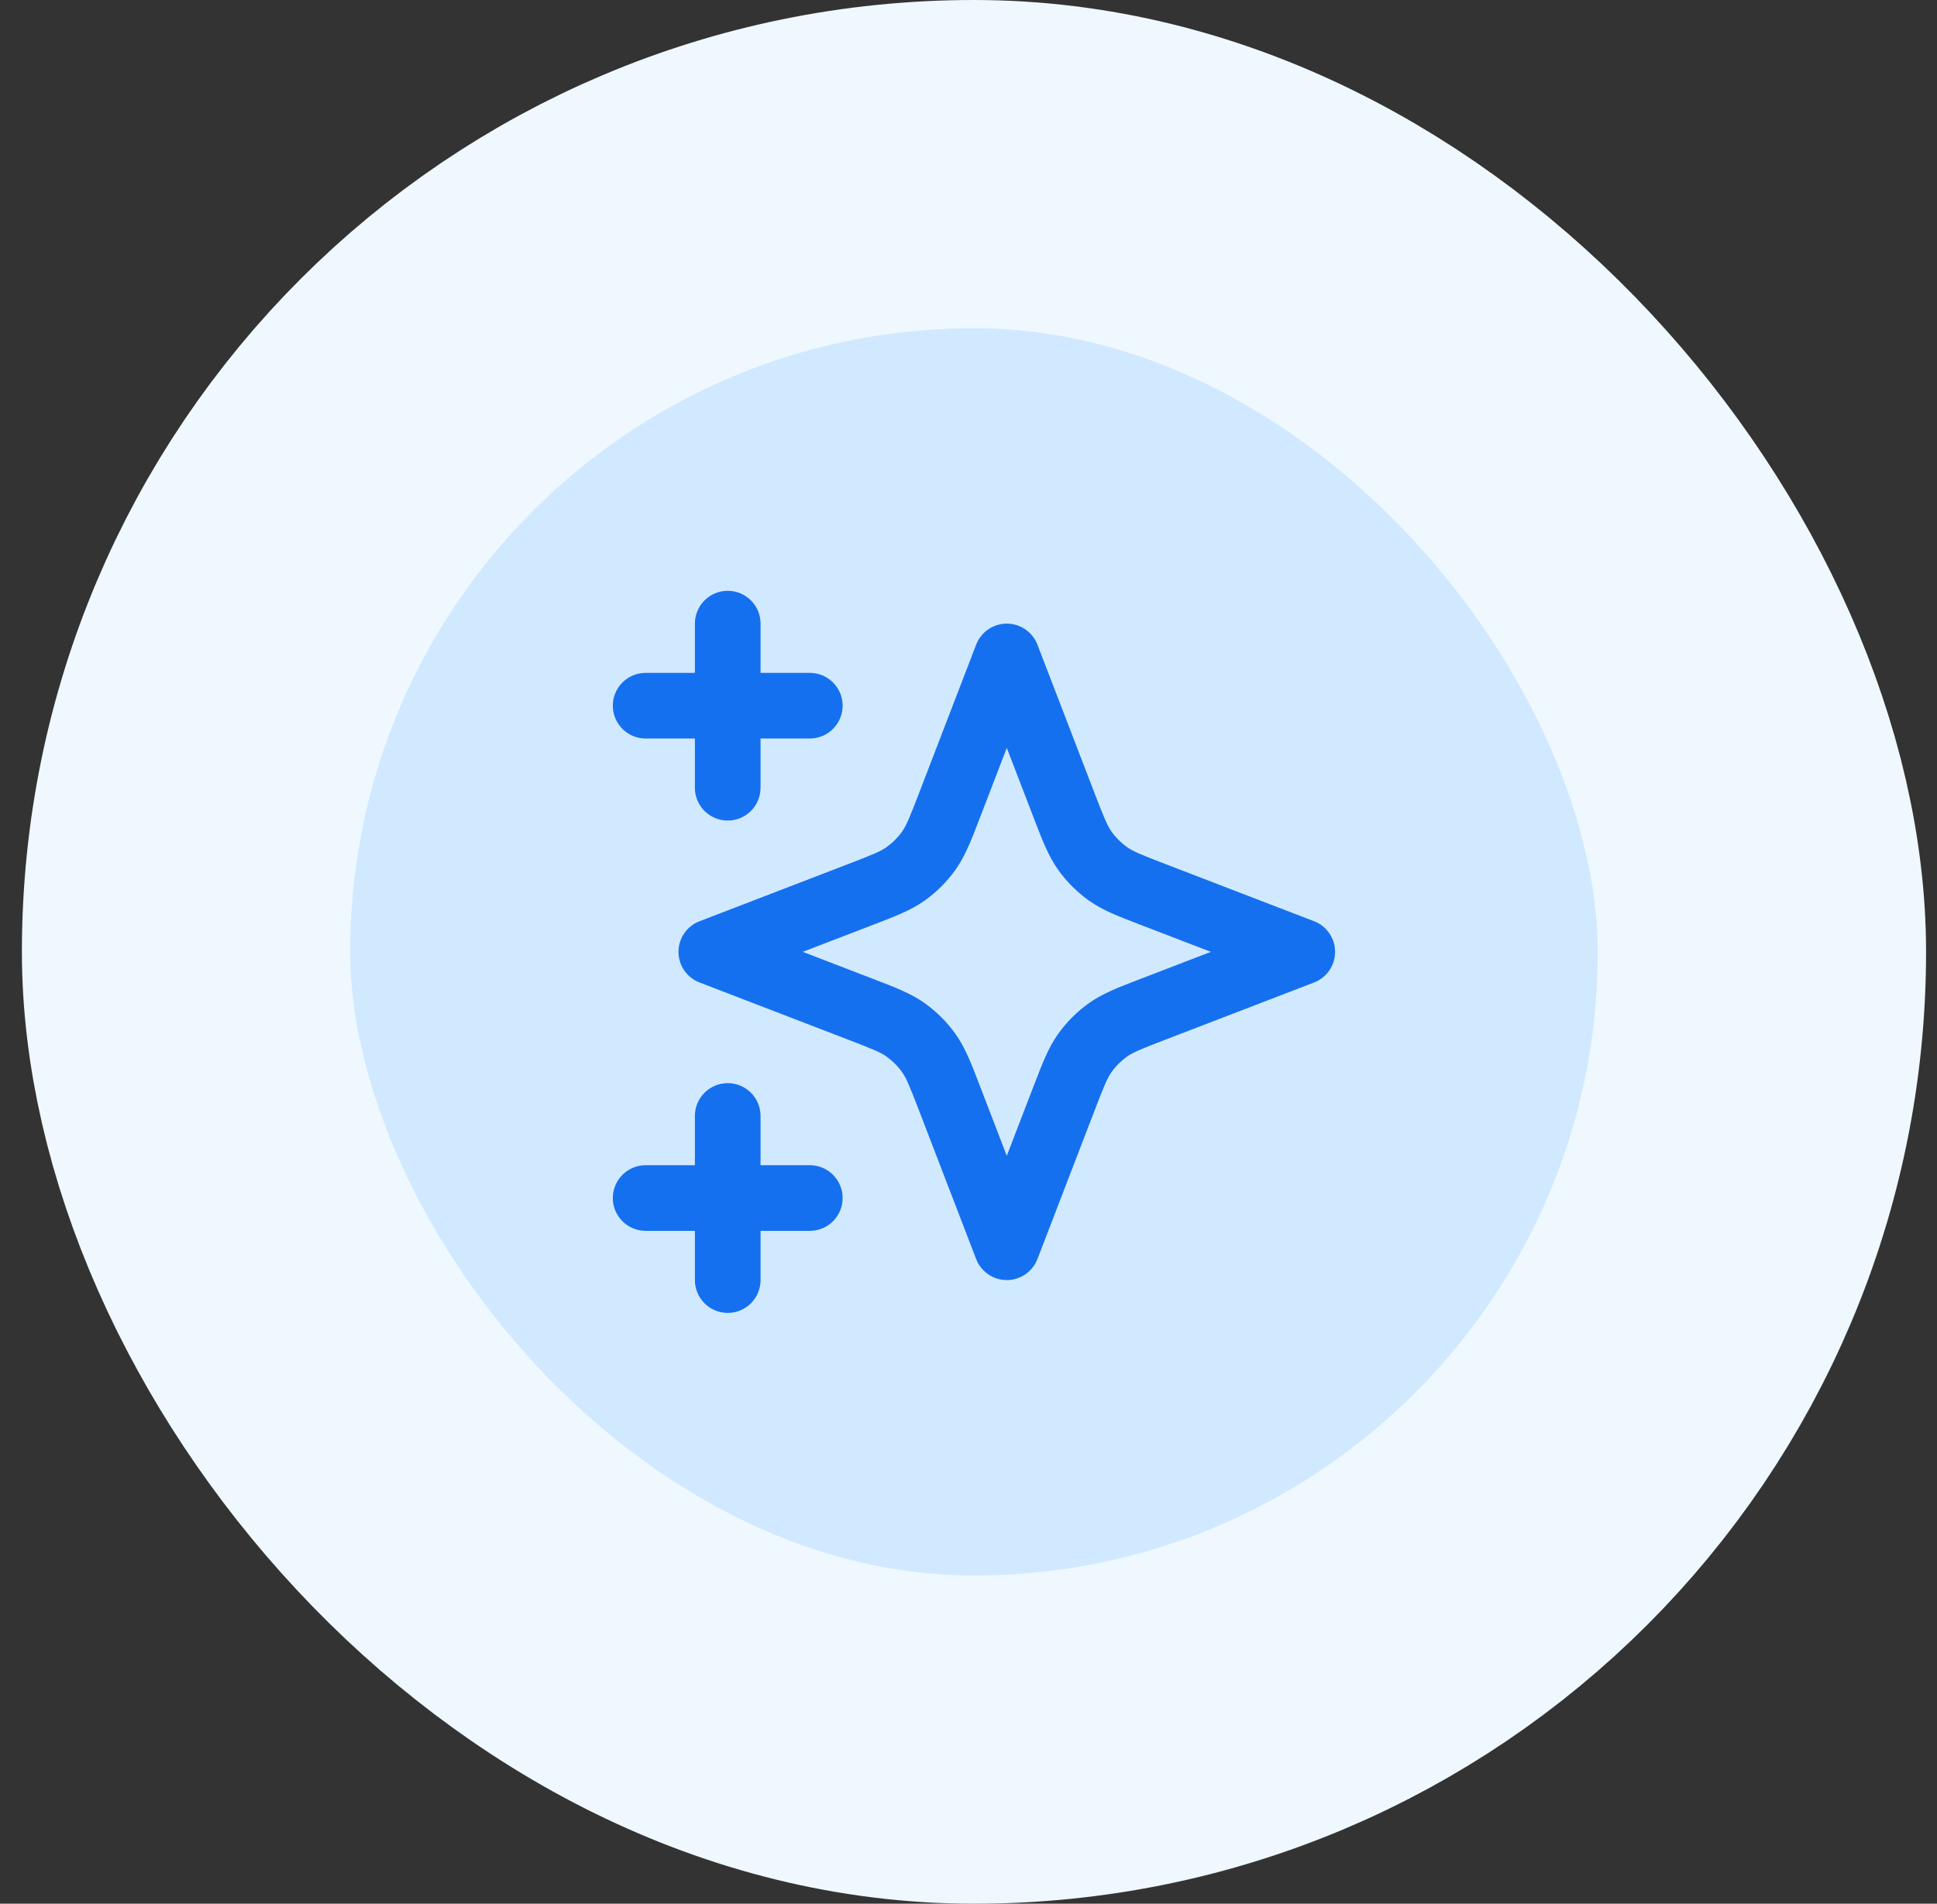 <svg width="59" height="58" viewBox="0 0 59 58" fill="none" xmlns="http://www.w3.org/2000/svg">
<rect x="0" y="0" width="59" height="58" fill="#333333" stroke="none"/>
<rect x="5.667" y="5" width="48" height="48" rx="24" fill="#D1E9FF"/>
<rect x="5.667" y="5" width="48" height="48" rx="24" stroke="#EFF8FF" stroke-width="10"/>
<path fill-rule="evenodd" clip-rule="evenodd" d="M22.166 18C22.719 18 23.166 18.448 23.166 19V20.5H24.666C25.219 20.5 25.666 20.948 25.666 21.5C25.666 22.052 25.219 22.5 24.666 22.5H23.166V24C23.166 24.552 22.719 25 22.166 25C21.614 25 21.166 24.552 21.166 24V22.5H19.666C19.114 22.5 18.666 22.052 18.666 21.5C18.666 20.948 19.114 20.5 19.666 20.5H21.166V19C21.166 18.448 21.614 18 22.166 18ZM30.666 19C31.08 19 31.451 19.255 31.6 19.641L33.334 24.15C33.634 24.931 33.729 25.156 33.858 25.338C33.987 25.52 34.147 25.679 34.329 25.809C34.511 25.938 34.736 26.032 35.517 26.332L40.026 28.067C40.412 28.215 40.666 28.586 40.666 29C40.666 29.414 40.412 29.785 40.026 29.933L35.517 31.668C34.736 31.968 34.511 32.062 34.329 32.191C34.147 32.321 33.987 32.48 33.858 32.662C33.729 32.844 33.634 33.069 33.334 33.85L31.6 38.359C31.451 38.745 31.08 39 30.666 39C30.253 39 29.882 38.745 29.733 38.359L27.999 33.85C27.699 33.069 27.604 32.844 27.475 32.662C27.346 32.48 27.186 32.321 27.004 32.191C26.823 32.062 26.597 31.968 25.816 31.668L21.308 29.933C20.921 29.785 20.666 29.414 20.666 29C20.666 28.586 20.921 28.215 21.308 28.067L25.816 26.332C26.597 26.032 26.823 25.938 27.004 25.809C27.186 25.679 27.346 25.52 27.475 25.338C27.604 25.156 27.699 24.931 27.999 24.15L29.733 19.641C29.882 19.255 30.253 19 30.666 19ZM30.666 22.786L29.866 24.868C29.852 24.902 29.839 24.936 29.826 24.97C29.583 25.604 29.399 26.083 29.105 26.497C28.846 26.861 28.527 27.179 28.163 27.439C27.75 27.732 27.271 27.916 26.636 28.16C26.603 28.173 26.569 28.186 26.534 28.199L24.452 29L26.534 29.801C26.569 29.814 26.603 29.827 26.636 29.84C27.271 30.084 27.75 30.268 28.163 30.561C28.527 30.821 28.846 31.139 29.105 31.503C29.399 31.917 29.583 32.396 29.826 33.03C29.839 33.064 29.852 33.098 29.866 33.132L30.666 35.214L31.467 33.132C31.481 33.098 31.494 33.064 31.507 33.03C31.75 32.396 31.934 31.917 32.228 31.503C32.487 31.139 32.806 30.821 33.17 30.561C33.583 30.268 34.062 30.084 34.697 29.84C34.73 29.827 34.764 29.814 34.799 29.801L36.881 29L34.799 28.199C34.764 28.186 34.73 28.173 34.697 28.16C34.062 27.916 33.583 27.732 33.17 27.439C32.806 27.179 32.487 26.861 32.228 26.497C31.934 26.083 31.75 25.604 31.507 24.97C31.494 24.936 31.481 24.902 31.467 24.868L30.666 22.786ZM22.166 33C22.719 33 23.166 33.448 23.166 34V35.5H24.666C25.219 35.5 25.666 35.948 25.666 36.5C25.666 37.052 25.219 37.5 24.666 37.5H23.166V39C23.166 39.552 22.719 40 22.166 40C21.614 40 21.166 39.552 21.166 39V37.5H19.666C19.114 37.5 18.666 37.052 18.666 36.5C18.666 35.948 19.114 35.5 19.666 35.5H21.166V34C21.166 33.448 21.614 33 22.166 33Z" fill="#1570EF"/>
</svg>
